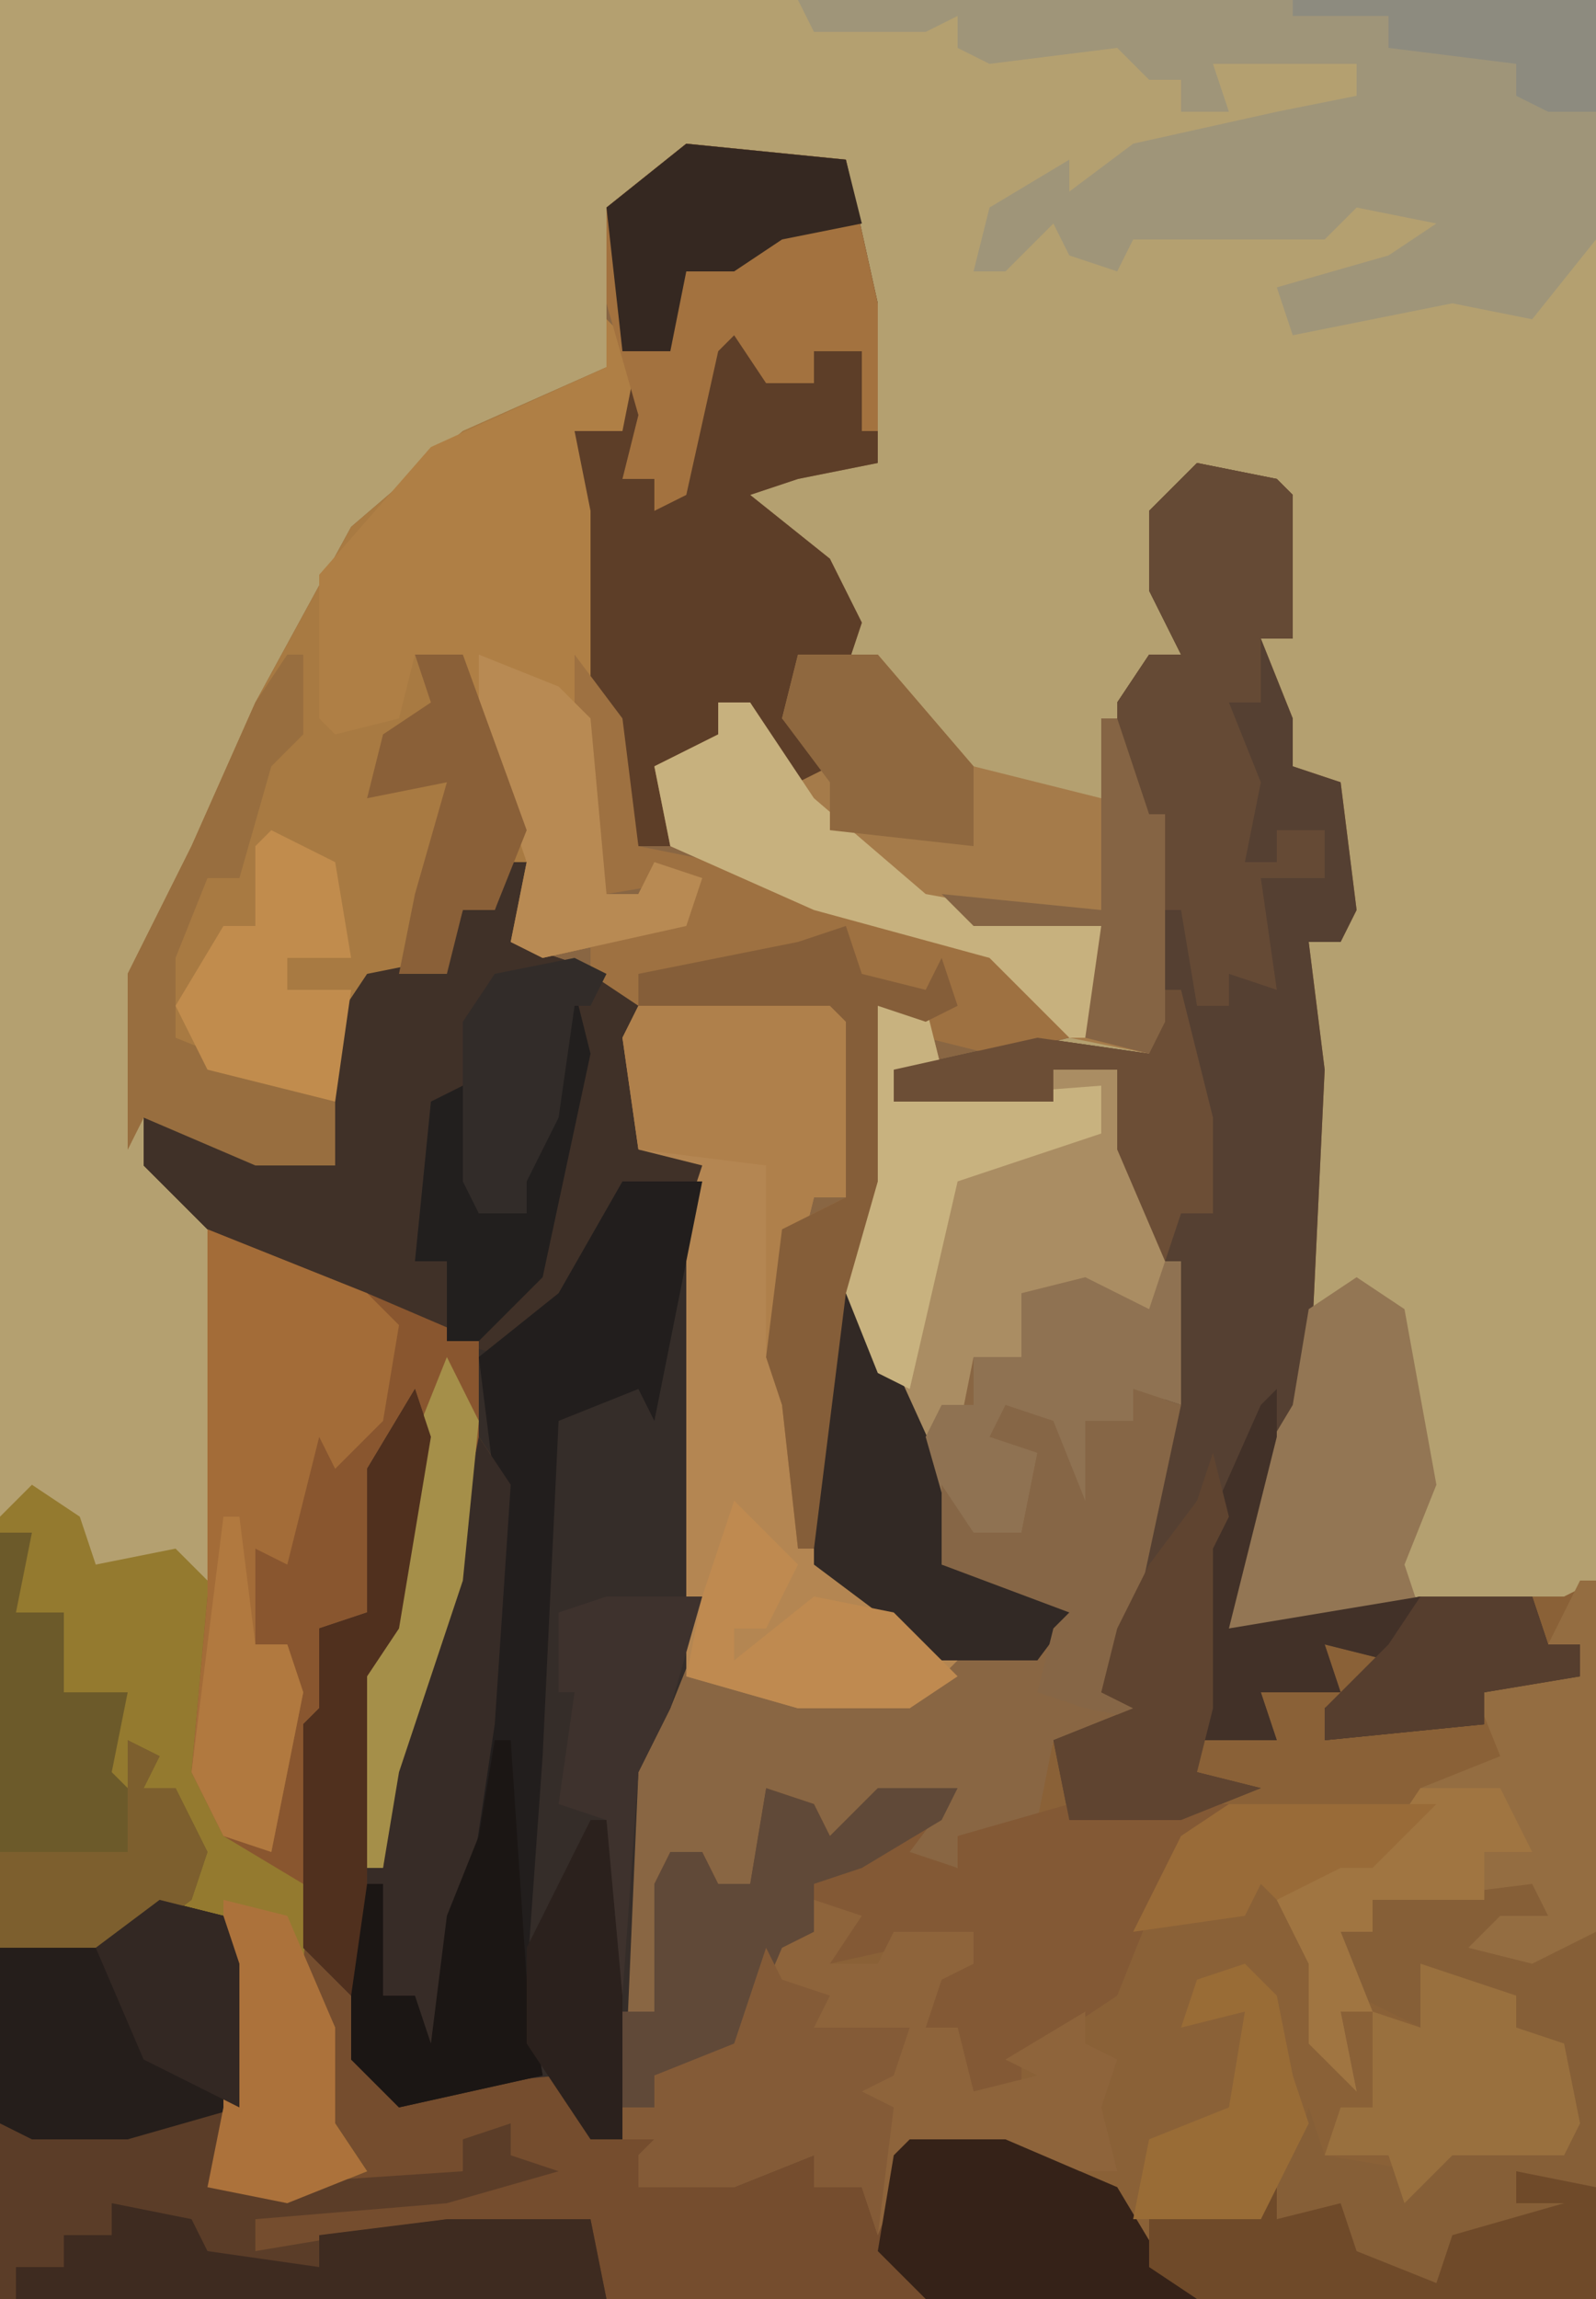 <?xml version="1.0" encoding="UTF-8"?>
<svg version="1.1" xmlns="http://www.w3.org/2000/svg" width="100" height="144">
<path d="M0,0 L100,0 L100,144 L0,144 Z " fill="#B4A070" transform="translate(0,0)"/>
<path d="M0,0 L5,1 L6,2 L6,11 L4,11 L6,16 L6,19 L9,20 L10,28 L9,30 L7,30 L8,38 L7,59 L4,64 L2,73 L14,71 L23,71 L25,70 L25,115 L-75,115 L-75,93 L-67,92 L-65,90 L-61,91 L-60,94 L-60,103 L-61,108 L-54,107 L-53,106 L-55,104 L-55,98 L-57,94 L-56,79 L-55,78 L-55,73 L-52,72 L-52,63 L-49,58 L-48,61 L-50,73 L-52,76 L-53,88 L-51,88 L-50,79 L-46,66 L-45,55 L-51,54 L-56,51 L-61,49 L-66,44 L-66,41 L-54,44 L-54,35 L-52,32 L-47,31 L-46,28 L-44,28 L-43,25 L-41,25 L-43,30 L-37,32 L-35,33 L-35,43 L-30,43 L-31,47 L-31,73 L-33,78 L-35,82 L-36,97 L-34,97 L-34,89 L-33,87 L-31,87 L-30,89 L-28,89 L-27,83 L-24,84 L-23,86 L-20,83 L-15,83 L-18,87 L-15,88 L-15,86 L-10,84 L-9,80 L-4,78 L-6,77 L-5,73 L-2,60 L-2,50 L-5,43 L-5,38 L-9,38 L-9,40 L-19,40 L-19,38 L-10,36 L-3,37 L-3,23 L-5,21 L-5,15 L-3,12 L-1,12 L-3,8 L-3,3 Z " fill="#8A6137" transform="translate(75,29)"/>
<path d="M0,0 L10,1 L12,10 L12,20 L7,21 L4,22 L9,26 L11,30 L10,33 L7,33 L8,37 L10,40 L6,40 L4,35 L2,35 L2,37 L-1,40 L0,44 L16,49 L23,53 L24,56 L16,58 L13,58 L13,60 L23,60 L23,58 L27,58 L30,67 L31,70 L31,80 L28,93 L26,97 L30,99 L23,100 L22,105 L17,106 L17,108 L13,107 L16,104 L11,105 L8,107 L8,105 L6,104 L5,103 L4,109 L1,110 L1,107 L-1,107 L-1,114 L-2,117 L-4,117 L-4,102 L-1,97 L0,93 L0,67 L1,64 L-3,63 L-4,56 L-3,53 L-9,51 L-11,50 L-9,45 L-12,48 L-14,48 L-15,52 L-20,53 L-21,55 L-22,64 L-27,64 L-34,61 L-35,63 L-35,52 L-31,44 L-27,35 L-21,24 L-14,18 L-5,14 L-5,4 Z " fill="#896643" transform="translate(43,9)"/>
<path d="M0,0 L2,0 L0,5 L6,7 L8,8 L8,18 L13,18 L12,22 L12,48 L10,53 L8,57 L7,80 L11,78 L10,81 L8,81 L8,83 L14,81 L14,83 L19,81 L19,83 L23,83 L25,80 L31,80 L38,83 L41,88 L43,90 L-32,90 L-32,68 L-24,67 L-22,65 L-18,66 L-17,69 L-17,78 L-18,83 L-11,82 L-10,81 L-12,79 L-12,73 L-14,69 L-13,54 L-12,53 L-12,48 L-9,47 L-9,38 L-6,33 L-5,36 L-7,48 L-9,51 L-10,63 L-8,63 L-7,54 L-3,41 L-2,30 L-8,29 L-13,26 L-18,24 L-23,19 L-23,16 L-11,19 L-11,10 L-9,7 L-4,6 L-3,3 L-1,3 Z " fill="#352D29" transform="translate(32,54)"/>
<path d="M0,0 L1,3 L-1,15 L-3,18 L-4,30 L-2,30 L-1,21 L3,8 L4,3 L6,6 L5,21 L2,41 L0,42 L0,38 L-2,38 L-2,31 L-4,31 L-3,42 L-1,44 L9,43 L11,44 L11,47 L17,45 L16,48 L14,48 L14,50 L20,48 L20,50 L25,48 L25,50 L29,50 L31,47 L37,47 L44,50 L47,55 L49,57 L-26,57 L-26,35 L-18,34 L-16,32 L-12,33 L-11,36 L-11,45 L-12,50 L-5,49 L-4,48 L-6,46 L-6,40 L-8,36 L-7,21 L-6,20 L-6,15 L-3,14 L-3,5 Z " fill="#754D2E" transform="translate(26,87)"/>
<path d="M0,0 L5,1 L6,2 L6,11 L4,11 L6,16 L6,19 L9,20 L10,28 L9,30 L7,30 L8,38 L7,59 L4,64 L2,73 L14,71 L21,71 L22,74 L24,74 L24,76 L18,77 L18,79 L8,80 L8,78 L12,75 L8,74 L9,77 L4,77 L5,80 L0,80 L0,82 L4,83 L-1,85 L-8,85 L-9,80 L-4,78 L-6,77 L-5,73 L-2,60 L-2,50 L-5,43 L-5,38 L-9,38 L-9,40 L-19,40 L-19,38 L-10,36 L-3,37 L-3,23 L-5,21 L-5,15 L-3,12 L-1,12 L-3,8 L-3,3 Z " fill="#554032" transform="translate(75,29)"/>
<path d="M0,0 L10,4 L17,7 L17,18 L12,34 L11,40 L9,40 L9,28 L11,25 L13,11 L11,16 L11,24 L7,25 L8,34 L7,34 L6,46 L8,50 L8,56 L10,59 L5,61 L0,60 L1,55 L1,46 L0,43 L-4,44 L-5,45 L-13,45 L-13,18 L-11,16 L-8,18 L-7,21 L-2,20 L0,22 Z " fill="#947A2F" transform="translate(13,77)"/>
<path d="M0,0 L2,2 L1,7 L-2,7 L-1,12 L-1,25 L0,36 L2,36 L3,34 L6,35 L5,38 L-4,40 L-6,39 L-4,34 L-7,37 L-9,37 L-10,41 L-15,42 L-16,44 L-17,53 L-22,53 L-29,50 L-30,52 L-30,41 L-26,33 L-22,24 L-16,13 L-9,7 L0,3 Z " fill="#A87A42" transform="translate(38,20)"/>
<path d="M0,0 L10,1 L12,10 L12,20 L7,21 L4,22 L9,26 L11,30 L10,33 L7,33 L8,37 L10,40 L6,40 L4,35 L2,35 L2,37 L-1,40 L-1,44 L-3,44 L-6,34 L-7,23 L-8,20 L-7,18 L-4,17 L-5,4 Z " fill="#5D3E28" transform="translate(43,9)"/>
<path d="M0,0 L50,0 L50,15 L46,20 L41,19 L31,21 L30,18 L37,16 L40,14 L35,13 L33,15 L21,15 L20,17 L17,16 L16,14 L13,17 L11,17 L12,13 L17,10 L17,12 L21,9 L30,7 L35,6 L35,4 L26,4 L27,7 L24,7 L24,5 L22,5 L20,3 L12,4 L10,3 L10,1 L8,2 L1,2 Z " fill="#9F9579" transform="translate(50,0)"/>
<path d="M0,0 L2,0 L0,5 L6,7 L8,8 L8,18 L13,18 L12,20 L7,21 L3,28 L0,31 L-8,29 L-13,26 L-18,24 L-23,19 L-23,16 L-11,19 L-11,10 L-9,7 L-4,6 L-3,3 L-1,3 Z " fill="#403128" transform="translate(32,54)"/>
<path d="M0,0 L4,1 L5,4 L5,13 L4,18 L19,17 L19,15 L22,14 L22,16 L25,17 L18,19 L6,20 L6,22 L18,20 L27,20 L28,25 L-10,25 L-10,3 L-2,2 Z " fill="#5B3D28" transform="translate(10,119)"/>
<path d="M0,0 L10,4 L17,7 L17,18 L12,34 L11,40 L9,40 L9,28 L11,25 L13,11 L11,16 L11,24 L7,25 L8,34 L7,34 L6,41 L1,38 L-1,34 L0,23 Z " fill="#89562F" transform="translate(13,77)"/>
<path d="M0,0 L7,0 L9,2 L9,11 L8,13 L6,13 L5,17 L4,25 L5,25 L6,35 L15,42 L12,45 L5,45 L-2,43 L-2,14 L-1,11 L-5,10 L-6,3 L-5,1 Z " fill="#B48652" transform="translate(45,62)"/>
<path d="M0,0 L5,0 L11,7 L19,9 L19,4 L20,4 L22,10 L23,10 L23,23 L22,25 L17,24 L12,19 L1,16 L-8,12 L-9,7 L-5,5 L-5,3 L-3,3 L0,8 L2,7 L-1,4 Z " fill="#A57B4A" transform="translate(50,41)"/>
<path d="M0,0 L2,2 L1,7 L-2,7 L-1,12 L-1,25 L0,36 L2,36 L3,34 L6,35 L5,38 L-4,40 L-6,39 L-5,34 L-9,23 L-9,21 L-12,21 L-13,25 L-17,26 L-18,25 L-18,16 L-11,8 L0,3 Z " fill="#AF7F45" transform="translate(38,20)"/>
<path d="M0,0 L3,1 L4,3 L7,0 L12,0 L9,4 L12,5 L12,3 L19,1 L29,1 L27,5 L24,8 L22,13 L16,17 L16,20 L13,19 L12,15 L10,15 L11,11 L13,11 L13,9 L4,11 L5,8 L3,7 L3,9 L1,10 L-2,17 L-7,18 L-7,20 L-9,20 L-9,14 L-7,14 L-7,6 L-6,4 L-4,4 L-3,6 L-1,6 Z " fill="#835935" transform="translate(48,112)"/>
<path d="M0,0 L3,1 L3,3 L-1,5 L6,4 L6,27 L-19,27 L-22,25 L-22,22 L-15,22 L-15,18 L-13,18 L-12,15 L-11,18 L-5,19 L-3,17 L3,17 L4,13 L1,12 L3,11 L1,10 L1,8 L-5,6 L-5,10 L-9,8 L-10,4 L-8,4 L-8,2 L-1,1 Z " fill="#865F37" transform="translate(94,117)"/>
<path d="M0,0 L5,0 L2,15 L1,13 L-4,15 L-5,36 L-6,50 L-5,56 L-14,58 L-17,55 L-17,44 L-15,44 L-15,51 L-13,51 L-12,54 L-8,26 L-8,19 L-9,11 L-4,7 Z " fill="#221E1D" transform="translate(39,74)"/>
<path d="M0,0 L3,0 L4,4 L1,4 L1,6 L11,6 L11,4 L15,4 L18,13 L18,20 L11,18 L9,22 L6,22 L5,27 L2,27 L-2,18 L-1,11 Z " fill="#AA8D63" transform="translate(55,63)"/>
<path d="M0,0 L3,1 L1,4 L4,4 L5,2 L10,2 L10,4 L8,5 L7,8 L9,8 L10,12 L14,11 L12,10 L17,7 L17,9 L19,10 L18,13 L19,17 L13,17 L12,16 L6,16 L4,21 L3,18 L0,18 L0,16 L-5,18 L-8,18 L-11,18 L-11,16 L-10,15 L-12,15 L-12,13 L-10,13 L-10,11 L-5,9 L-2,2 L0,2 Z " fill="#8E643B" transform="translate(51,119)"/>
<path d="M0,0 L3,4 L4,12 L14,14 L23,17 L30,21 L31,24 L26,25 L22,24 L22,22 L19,22 L19,33 L17,40 L15,56 L14,56 L13,47 L12,44 L13,36 L17,34 L17,23 L16,22 L4,22 L1,20 L1,18 L7,16 L8,14 L2,15 L0,4 Z " fill="#9E7141" transform="translate(36,41)"/>
<path d="M0,0 L10,1 L12,10 L12,18 L11,18 L11,13 L8,13 L8,15 L5,15 L3,12 L2,13 L0,22 L-2,23 L-2,21 L-4,21 L-3,17 L-5,10 L-5,4 Z " fill="#A3723F" transform="translate(43,9)"/>
<path d="M0,0 L1,3 L-1,15 L-3,18 L-4,30 L-2,30 L-1,21 L3,8 L4,3 L6,6 L5,21 L2,41 L0,42 L0,38 L-2,38 L-2,31 L-4,31 L-4,38 L-7,35 L-7,21 L-6,20 L-6,15 L-3,14 L-3,5 Z " fill="#372C27" transform="translate(26,87)"/>
<path d="M0,0 L5,1 L6,2 L6,11 L4,11 L4,15 L2,15 L4,20 L3,25 L5,25 L5,23 L8,23 L8,26 L4,26 L5,33 L2,32 L2,34 L0,34 L-1,28 L-2,28 L-3,23 L-5,21 L-5,15 L-3,12 L-1,12 L-3,8 L-3,3 Z " fill="#654A35" transform="translate(75,29)"/>
<path d="M0,0 L10,4 L12,6 L11,12 L8,15 L7,13 L5,21 L3,20 L3,26 L5,26 L6,29 L4,39 L1,38 L-1,34 L0,23 Z " fill="#A36C38" transform="translate(13,77)"/>
<path d="M0,0 L1,0 L1,22 L-3,24 L-7,23 L-5,21 L-2,21 L-3,19 L-11,20 L-13,20 L-13,22 L-15,22 L-13,27 L-15,27 L-14,32 L-17,29 L-17,24 L-19,20 L-14,16 L-12,16 L-10,13 L-5,11 L-7,6 L0,6 L0,4 L-2,4 Z " fill="#946D41" transform="translate(99,99)"/>
<path d="M0,0 L2,0 L1,5 L4,5 L4,10 L8,10 L7,15 L8,16 L8,13 L10,14 L9,16 L11,16 L13,20 L12,23 L8,26 L0,26 Z " fill="#6C5A2A" transform="translate(0,96)"/>
<path d="M0,0 L3,2 L5,13 L3,18 L4,21 L-8,22 L-7,13 L-4,8 L-3,2 Z " fill="#937654" transform="translate(85,80)"/>
<path d="M0,0 L4,1 L5,4 L5,13 L-2,15 L-8,15 L-10,14 L-10,3 L-2,2 Z " fill="#251E1B" transform="translate(10,119)"/>
<path d="M0,0 L7,0 L9,2 L9,11 L8,13 L6,13 L5,17 L4,23 L3,23 L3,11 L-5,10 L-6,3 L-5,1 Z " fill="#AF804B" transform="translate(45,62)"/>
<path d="M0,0 L0,3 L-3,15 L9,13 L16,13 L17,16 L19,16 L19,18 L13,19 L13,21 L3,22 L3,20 L7,17 L3,16 L4,19 L-1,19 L0,22 L-5,22 L-6,20 L-4,20 L-5,17 L-5,10 L-1,1 Z " fill="#423128" transform="translate(80,87)"/>
<path d="M0,0 L2,0 L7,11 L7,17 L16,19 L13,23 L7,23 L-1,17 L-1,7 Z " fill="#322925" transform="translate(52,81)"/>
<path d="M0,0 L6,0 L13,3 L16,8 L18,10 L1,10 L-2,7 L-1,1 Z " fill="#352218" transform="translate(57,134)"/>
<path d="M0,0 L3,1 L4,3 L7,0 L12,0 L11,2 L6,5 L3,6 L3,9 L1,10 L-2,17 L-7,18 L-7,20 L-9,20 L-9,14 L-7,14 L-7,6 L-6,4 L-4,4 L-3,6 L-1,6 Z " fill="#604938" transform="translate(48,112)"/>
<path d="M0,0 L2,0 L6,6 L13,12 L24,14 L24,21 L22,21 L17,16 L6,13 L-3,9 L-4,4 L0,2 Z " fill="#C7B17E" transform="translate(45,44)"/>
<path d="M0,0 L5,1 L6,3 L13,4 L13,2 L21,1 L30,1 L31,6 L-6,6 L-6,4 L-3,4 L-3,2 L0,2 Z " fill="#3E2B20" transform="translate(7,138)"/>
<path d="M0,0 L1,2 L4,3 L3,5 L9,5 L8,8 L6,9 L8,10 L7,18 L6,15 L3,15 L3,13 L-2,15 L-5,15 L-8,15 L-8,13 L-7,12 L-9,12 L-9,10 L-7,10 L-7,8 L-2,6 Z " fill="#845B37" transform="translate(48,122)"/>
<path d="M0,0 L1,0 L1,9 L-2,8 L-2,10 L-5,10 L-4,15 L-6,16 L-7,10 L-10,11 L-8,12 L-9,17 L-13,18 L-15,11 L-14,9 L-12,9 L-12,6 L-9,6 L-9,2 L-5,1 L-1,3 Z " fill="#8F7252" transform="translate(73,79)"/>
<path d="M0,0 L3,1 L0,15 L-2,19 L2,21 L-3,20 L-6,19 L-5,15 L-4,14 L-12,11 L-12,6 L-10,9 L-7,9 L-6,4 L-9,3 L-8,1 L-5,2 L-3,7 L-3,2 L0,2 Z " fill="#866646" transform="translate(71,87)"/>
<path d="M0,0 L5,1 L5,8 L-20,8 L-23,6 L-23,3 L-16,3 L-15,1 L-15,3 L-11,2 L-10,5 L-5,7 L-4,4 L3,2 L0,2 Z " fill="#6F4A29" transform="translate(95,136)"/>
<path d="M0,0 L3,0 L4,4 L1,4 L1,6 L14,5 L14,8 L5,11 L2,24 L0,23 L-2,18 L-1,11 Z " fill="#C8B27F" transform="translate(55,63)"/>
<path d="M0,0 L6,2 L6,4 L9,5 L10,10 L9,12 L2,12 L-1,15 L-2,12 L-6,12 L-5,9 L-3,9 L-3,3 L0,4 Z " fill="#99703E" transform="translate(89,123)"/>
<path d="M0,0 L5,2 L7,4 L8,15 L10,15 L11,13 L14,14 L13,17 L4,19 L2,18 L3,13 L0,4 Z " fill="#B88A53" transform="translate(30,41)"/>
<path d="M0,0 L1,0 L1,5 L-1,7 L-3,14 L-5,14 L-7,19 L-7,24 L3,28 L3,32 L-2,32 L-9,29 L-10,31 L-10,20 L-6,12 L-2,3 Z " fill="#986E3F" transform="translate(18,41)"/>
<path d="M0,0 L1,0 L2,15 L3,21 L-6,23 L-9,20 L-9,9 L-7,9 L-7,16 L-5,16 L-4,19 L-3,11 L-1,6 Z " fill="#1B1614" transform="translate(31,109)"/>
<path d="M0,0 L1,4 L0,6 L0,16 L-1,20 L3,21 L-2,23 L-9,23 L-10,18 L-5,16 L-7,15 L-6,11 L-4,7 L-1,3 Z " fill="#5F4430" transform="translate(76,91)"/>
<path d="M0,0 L10,1 L11,5 L6,6 L3,8 L0,8 L-1,13 L-4,13 L-5,4 Z " fill="#352821" transform="translate(43,9)"/>
<path d="M0,0 L4,1 L7,8 L7,14 L9,17 L4,19 L-1,18 L0,13 Z " fill="#AC723B" transform="translate(14,119)"/>
<path d="M0,0 L1,3 L5,4 L6,2 L7,5 L5,6 L2,5 L2,16 L0,23 L-2,39 L-3,39 L-4,30 L-5,27 L-4,19 L0,17 L0,6 L-1,5 L-13,5 L-13,3 L-3,1 Z " fill="#855E39" transform="translate(53,58)"/>
<path d="M0,0 L2,4 L1,14 L-3,26 L-4,32 L-6,32 L-6,20 L-4,17 L-2,5 Z " fill="#A58F49" transform="translate(28,85)"/>
<path d="M0,0 L4,2 L5,8 L1,8 L1,10 L5,10 L4,17 L-4,15 L-6,11 L-3,6 L-1,6 L-1,1 Z " fill="#C18C4D" transform="translate(17,52)"/>
<path d="M0,0 L4,4 L2,8 L0,8 L0,10 L5,6 L10,7 L14,11 L11,13 L4,13 L-3,11 L-2,6 Z " fill="#BF8A50" transform="translate(46,94)"/>
<path d="M0,0 L1,0 L3,8 L3,14 L1,14 L0,17 L-3,10 L-3,5 L-7,5 L-7,7 L-17,7 L-17,5 L-8,3 L-1,4 Z " fill="#6C4E36" transform="translate(73,62)"/>
<path d="M0,0 L3,0 L7,11 L5,16 L3,16 L2,20 L-1,20 L0,15 L2,8 L-3,9 L-2,5 L1,3 Z " fill="#8A6038" transform="translate(26,41)"/>
<path d="M0,0 L5,0 L11,7 L11,12 L2,11 L2,8 L-1,4 Z " fill="#8F683F" transform="translate(50,41)"/>
<path d="M0,0 L6,0 L4,7 L2,11 L1,25 L0,25 L0,14 L-3,13 L-2,6 L-3,6 L-3,1 Z " fill="#3E322D" transform="translate(38,100)"/>
<path d="M0,0 L1,4 L-2,18 L-6,22 L-8,22 L-8,17 L-10,17 L-9,7 L-7,6 L-6,14 L-3,14 L-4,10 L-2,8 L-1,1 Z " fill="#221F1E" transform="translate(36,62)"/>
<path d="M0,0 L2,2 L3,7 L4,10 L1,16 L-7,16 L-6,11 L-1,9 L0,3 L-4,4 L-3,1 Z " fill="#996C36" transform="translate(78,123)"/>
<path d="M0,0 L5,0 L7,4 L4,4 L4,7 L-3,7 L-3,9 L-5,9 L-3,14 L-5,14 L-4,19 L-7,16 L-7,11 L-9,7 L-4,3 L-2,3 Z " fill="#A07541" transform="translate(89,112)"/>
<path d="M0,0 L1,3 L-1,15 L-3,18 L-3,31 L-4,38 L-7,35 L-7,21 L-6,20 L-6,15 L-3,14 L-3,5 Z " fill="#50301E" transform="translate(26,87)"/>
<path d="M0,0 L2,1 L1,3 L3,3 L5,7 L4,10 L0,13 L-8,13 L-8,7 L0,7 Z " fill="#7D5F2E" transform="translate(8,109)"/>
<path d="M0,0 L7,0 L8,3 L10,3 L10,5 L4,6 L4,8 L-6,9 L-6,7 L-2,3 Z " fill="#563E2E" transform="translate(89,100)"/>
<path d="M0,0 L1,0 L3,6 L4,6 L4,19 L3,21 L-1,20 L0,13 L-8,13 L-10,11 L0,12 Z " fill="#856444" transform="translate(69,45)"/>
<path d="M0,0 L4,1 L5,4 L5,13 L-1,10 L-4,3 Z " fill="#332823" transform="translate(10,119)"/>
<path d="M0,0 L1,0 L2,8 L4,8 L5,11 L3,21 L0,20 L-2,16 Z " fill="#B1793F" transform="translate(14,95)"/>
<path d="M0,0 L2,1 L1,3 L0,3 L-1,10 L-3,14 L-3,16 L-6,16 L-7,14 L-7,4 L-5,1 Z " fill="#322C29" transform="translate(36,60)"/>
<path d="M0,0 L1,0 L2,11 L2,20 L0,20 L-4,14 L-4,8 Z " fill="#2B211D" transform="translate(37,114)"/>
<path d="M0,0 L13,0 L9,4 L7,4 L3,6 L2,5 L1,7 L-6,8 L-3,2 Z " fill="#996B38" transform="translate(77,113)"/>
<path d="M0,0 L19,0 L19,7 L16,7 L14,6 L14,4 L6,3 L6,1 L0,1 Z " fill="#8D8B7F" transform="translate(81,0)"/>
</svg>
